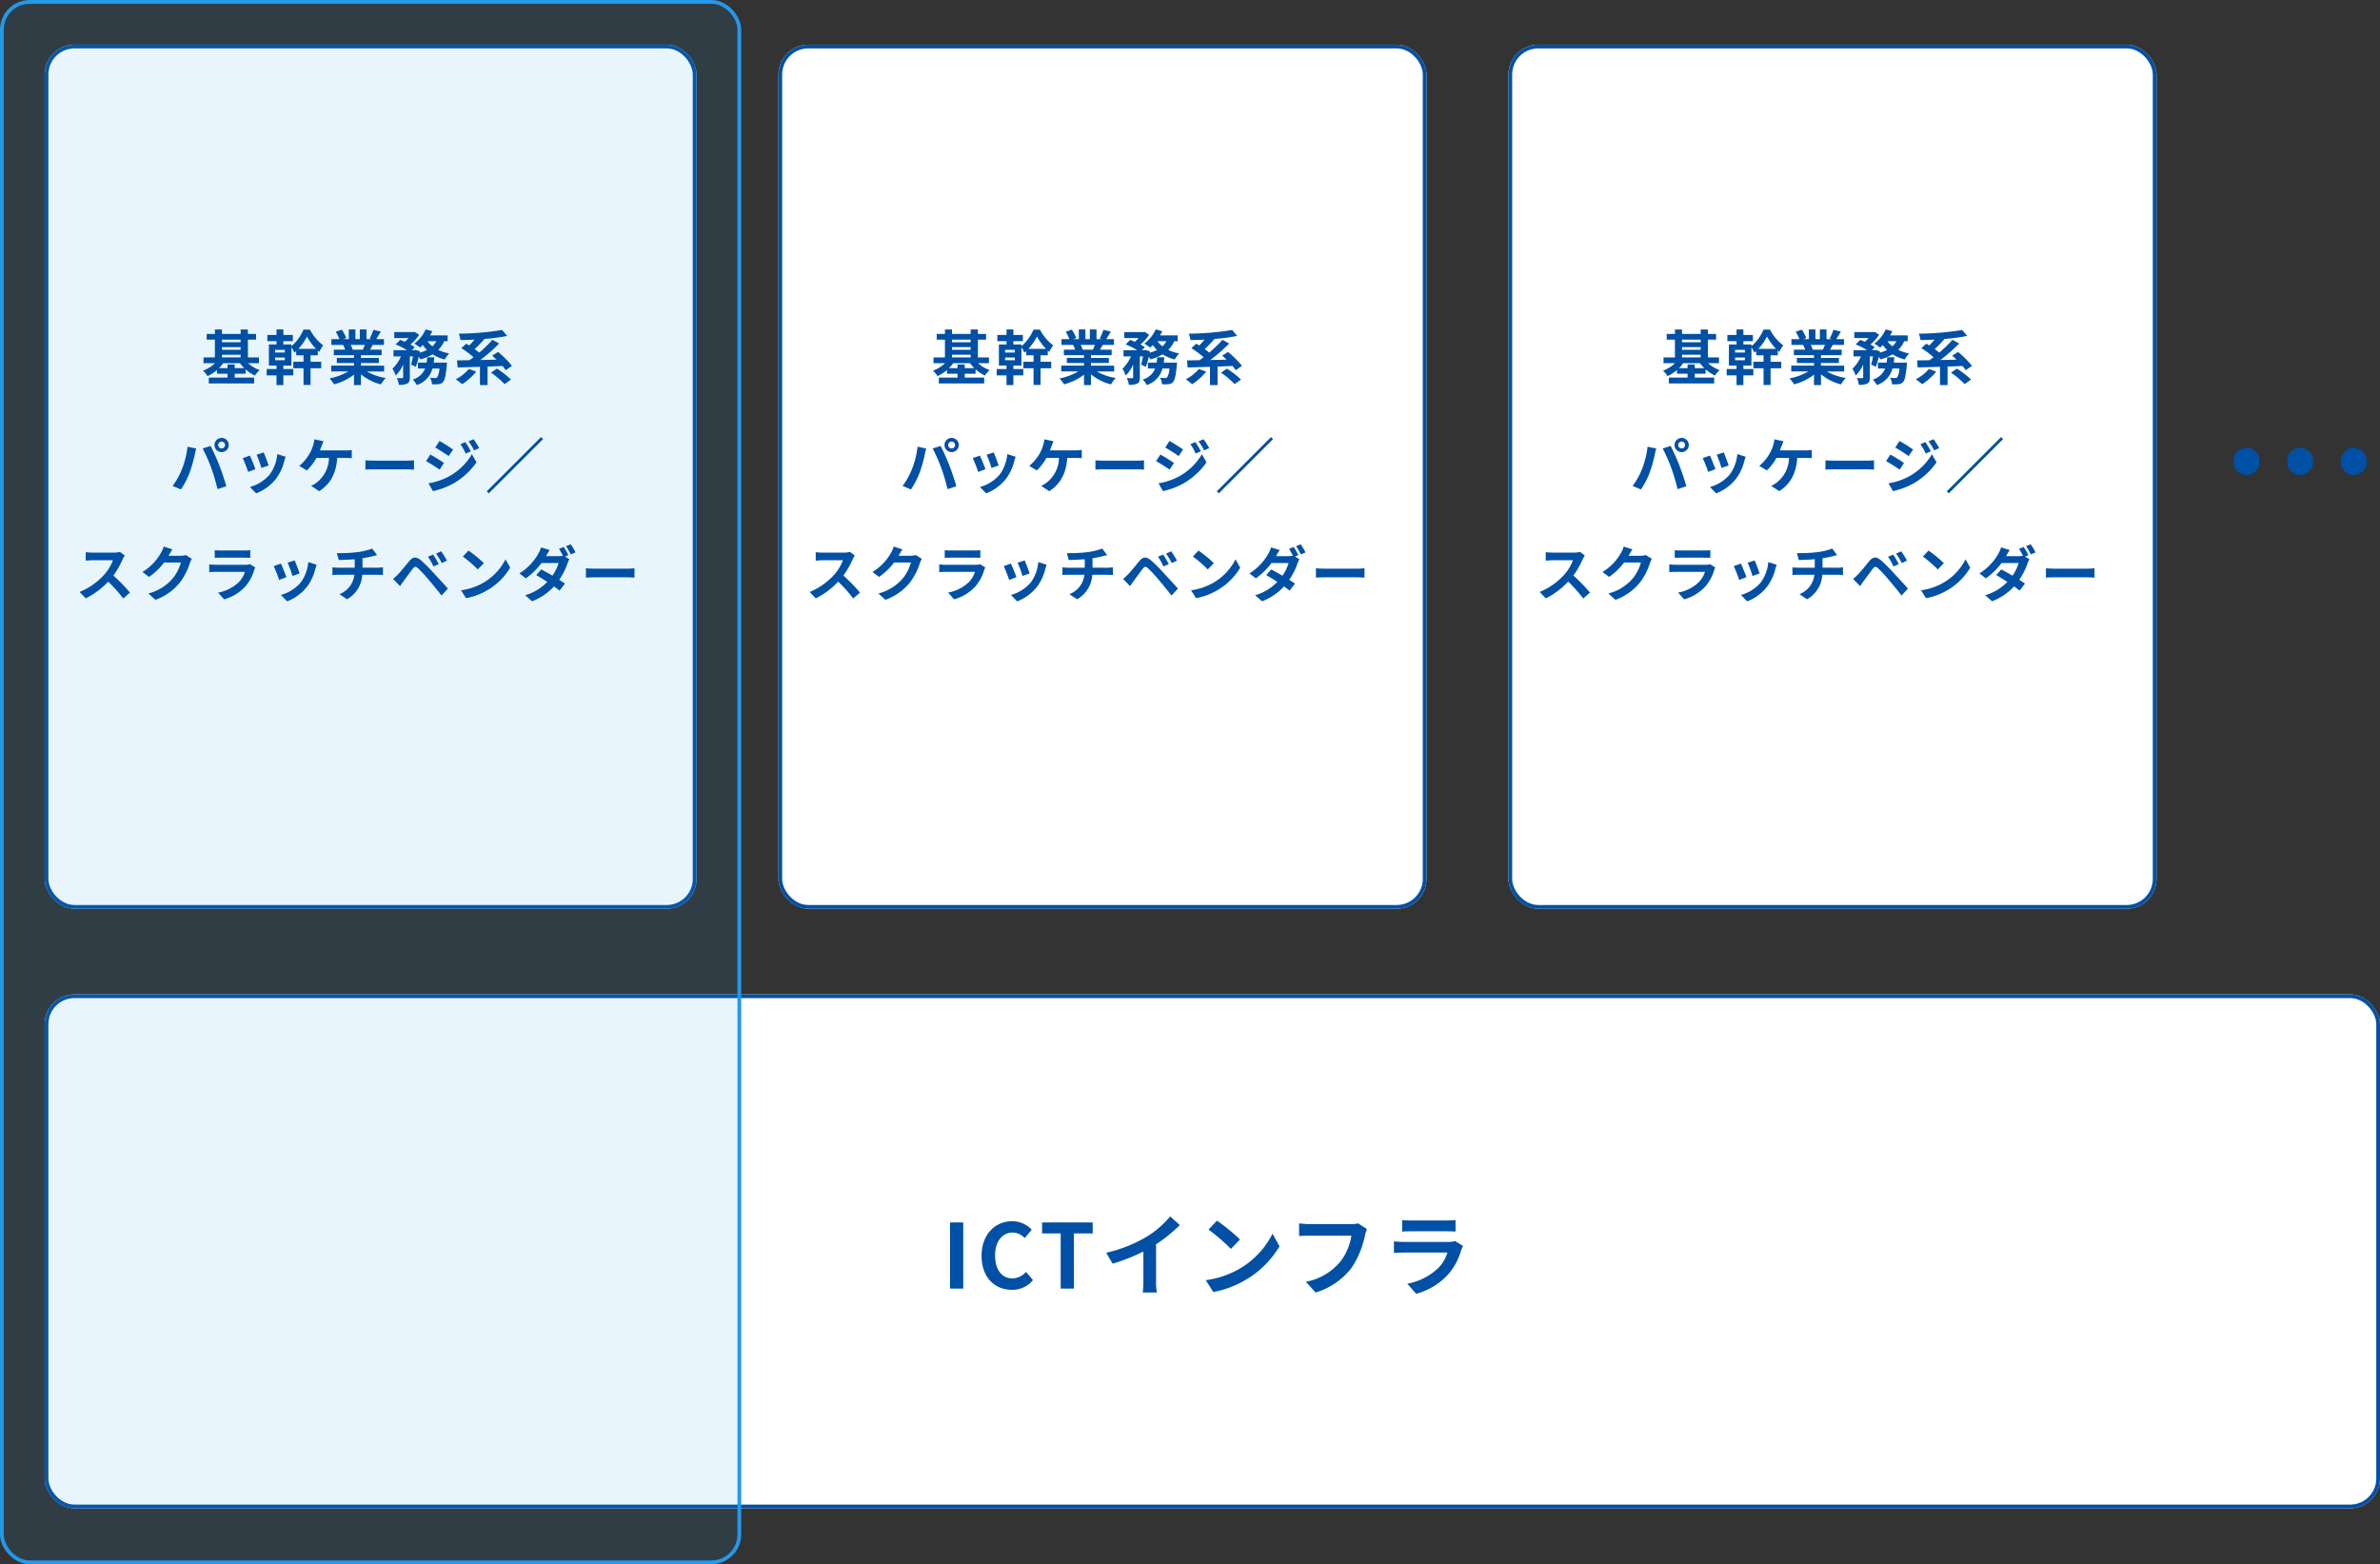 <svg xmlns="http://www.w3.org/2000/svg" width="639" height="420" viewBox="0 0 639 420">
  <rect x="0" y="0" width="639" height="420" fill="#333333" stroke="none"/>
  <g id="グループ_1761" data-name="グループ 1761" transform="translate(-310 -7662)">
    <g id="グループ_1672" data-name="グループ 1672" transform="translate(310 7662)">
      <g id="長方形_23180" data-name="長方形 23180" transform="translate(12 12)" fill="#fff" stroke="#0050a5" stroke-width="1">
        <rect width="175" height="232" rx="8" stroke="none"/>
        <rect x="0.5" y="0.5" width="174" height="231" rx="7.5" fill="none"/>
      </g>
      <g id="長方形_23181" data-name="長方形 23181" transform="translate(405 12)" fill="#fff" stroke="#0050a5" stroke-width="1">
        <rect width="174" height="232" rx="8" stroke="none"/>
        <rect x="0.5" y="0.5" width="173" height="231" rx="7.5" fill="none"/>
      </g>
      <g id="長方形_23182" data-name="長方形 23182" transform="translate(209 12)" fill="#fff" stroke="#0050a5" stroke-width="1">
        <rect width="174" height="232" rx="8" stroke="none"/>
        <rect x="0.5" y="0.5" width="173" height="231" rx="7.5" fill="none"/>
      </g>
      <g id="長方形_23183" data-name="長方形 23183" transform="translate(12 267)" fill="#fff" stroke="#0050a5" stroke-width="1">
        <rect width="627" height="138" rx="8" stroke="none"/>
        <rect x="0.5" y="0.5" width="626" height="137" rx="7.5" fill="none"/>
      </g>
      <path id="パス_942" data-name="パス 942" d="M7.182.532A3.492,3.492,0,0,0,10.64-3.116,3.492,3.492,0,0,0,7.182-6.764a3.5,3.5,0,0,0-3.5,3.648A3.5,3.5,0,0,0,7.182.532Zm14.364,0a3.5,3.5,0,0,0,3.5-3.648,3.5,3.5,0,0,0-3.5-3.648,3.492,3.492,0,0,0-3.458,3.648A3.492,3.492,0,0,0,21.546.532Zm14.4,0a3.523,3.523,0,0,0,3.5-3.648,3.523,3.523,0,0,0-3.5-3.648A3.492,3.492,0,0,0,32.49-3.116,3.492,3.492,0,0,0,35.948.532Z" transform="translate(596 127)" fill="#0050a5"/>
      <path id="パス_933" data-name="パス 933" d="M-32.976-3.152v-.992h-1.936v.992h-2.3A9.793,9.793,0,0,0-36.08-4.48h4.512a9.927,9.927,0,0,0,1.152,1.328Zm-3.424-3.6h5.008v.72H-36.4Zm5.008-4.048v.7H-36.4v-.7ZM-36.4-8.784h5.008v.7H-36.4Zm9.92,4.3V-6.032h-2.96V-10.8h2.192v-1.536H-29.44v-1.2h-1.952v1.2H-36.4v-1.2h-1.9v1.2h-2.208V-10.8H-38.3v4.768H-41.36V-4.48h3.088A9.665,9.665,0,0,1-41.5-2.464a7.086,7.086,0,0,1,1.216,1.456A11.086,11.086,0,0,0-37.744-2.64v.992h2.832v1.04h-5.024V.96H-27.76V-.608h-5.216v-1.04h2.912V-2.832a10.771,10.771,0,0,0,2.512,1.68,6.55,6.55,0,0,1,1.264-1.472,9.4,9.4,0,0,1-3.12-1.856Zm10.608-3.856a14.811,14.811,0,0,0,2.288-3.3,15.344,15.344,0,0,0,2.416,3.3Zm-3.648.992h-2.624v-.72h2.624Zm0,2.064h-2.624V-6h2.624Zm6.9-1.312h1.936v-1.28c.144.128.272.24.416.352a10.92,10.92,0,0,1,1.04-1.744,12.416,12.416,0,0,1-3.552-4.224h-1.744A11.8,11.8,0,0,1-17.76-9.04V-9.5h-2.16v-.9h2.544v-1.664H-19.92v-1.488h-1.84v1.488h-2.464V-10.4h2.464v.9h-2.048V-3.84h2.048v.928H-24.4v1.7h2.64V1.392h1.84V-1.216h2.672v-1.7H-19.92V-3.84h2.16v-4.9a8.34,8.34,0,0,1,.784,1.424c.16-.128.336-.272.5-.416v1.136h1.968V-4.88h-2.736v1.76h2.736V1.36h1.888V-3.12H-9.76V-4.88h-2.864Zm14.592-2.8c-.176.432-.368.9-.56,1.28H-1.584l.272-.048a7.88,7.88,0,0,0-.544-1.232ZM7.136-2.256V-3.824H.912v-.7h4.8V-5.9H.912v-.72H6.464V-8.112H3.328c.24-.384.5-.816.752-1.28H7.088v-1.552H5.008c.368-.56.8-1.28,1.248-2.016l-2-.48a12.889,12.889,0,0,1-1.008,2.32l.576.176H2.4v-2.608H.608v2.608H-.576v-2.608H-2.352v2.608H-3.808l.784-.288A12.107,12.107,0,0,0-4.24-13.488l-1.632.56a14.342,14.342,0,0,1,.992,1.984H-7.024v1.552H-3.68l-.192.032a7.19,7.19,0,0,1,.544,1.248h-3.04v1.488H-.96v.72H-5.568v1.376H-.96v.7H-7.072v1.568H-2.48A16.81,16.81,0,0,1-7.536-.384,8.875,8.875,0,0,1-6.32,1.2,15.177,15.177,0,0,0-.96-1.392V1.392H.912v-2.88a13.657,13.657,0,0,0,5.376,2.7A8.95,8.95,0,0,1,7.568-.512,14.294,14.294,0,0,1,2.5-2.256ZM20.448-4.64c.064-.464.112-.944.16-1.424H18.7a13.356,13.356,0,0,1-.16,1.424H16.208v1.584h1.936A5.129,5.129,0,0,1,14.8-.08a5.382,5.382,0,0,1,1.1,1.472,6.392,6.392,0,0,0,4.208-4.448h1.856A4.871,4.871,0,0,1,21.36-.672a.652.652,0,0,1-.512.176,13.55,13.55,0,0,1-1.376-.08,4.13,4.13,0,0,1,.512,1.76,12.225,12.225,0,0,0,1.792-.032,1.759,1.759,0,0,0,1.168-.56c.464-.512.752-1.744,1.008-4.512.032-.224.064-.72.064-.72Zm.7-5.728A4.862,4.862,0,0,1,20.1-9.008a6.274,6.274,0,0,1-1.328-1.36Zm3.04,0v-1.584h-4.72a10.727,10.727,0,0,0,.592-1.12l-1.776-.48a9.538,9.538,0,0,1-3.056,3.808,13.972,13.972,0,0,1,1.552,1.072,9.526,9.526,0,0,0,.72-.688A9.047,9.047,0,0,0,18.64-8.032a9.694,9.694,0,0,1-1.952.736l.064-.368L15.6-8.048l-.256.08h-.768l.784-.816a8.954,8.954,0,0,0-1.168-.7,11.943,11.943,0,0,0,2.336-2.64L15.312-12.9l-.288.064H9.856v1.6H13.7a9.991,9.991,0,0,1-1.008,1.008c-.432-.192-.88-.368-1.264-.512l-1.2,1.216a23.21,23.21,0,0,1,3.088,1.552H9.648V-6.3h2a10.053,10.053,0,0,1-2.272,3.3,10.662,10.662,0,0,1,.864,1.84,9.694,9.694,0,0,0,2-2.96V-.7c0,.192-.064.224-.256.24-.208,0-.848,0-1.44-.016a6.339,6.339,0,0,1,.544,1.808A4.719,4.719,0,0,0,13.344.992c.56-.288.688-.8.688-1.664V-6.3h.848A20.855,20.855,0,0,1,14.368-4.1l1.28.592a18.677,18.677,0,0,0,.784-2.672,6.056,6.056,0,0,1,.448.672,12.807,12.807,0,0,0,3.264-1.344,11.525,11.525,0,0,0,3.264,1.376,7.307,7.307,0,0,1,1.2-1.616,12.45,12.45,0,0,1-2.944-.944,7.86,7.86,0,0,0,1.6-2.336Zm5.7,7.44a12,12,0,0,1-3.52,2.784A15.609,15.609,0,0,1,28.08,1.168a16.648,16.648,0,0,0,3.776-3.376ZM41.456-3.76A25.039,25.039,0,0,0,37.712-7.5l-1.568.992c.368.32.768.688,1.168,1.072-1.472.048-2.944.08-4.352.1a46.364,46.364,0,0,0,5.072-4.432l-1.824-.992a34.7,34.7,0,0,1-3.536,3.44c-.352-.3-.784-.624-1.232-.944a29.676,29.676,0,0,0,2.592-2.688l-.048-.032a49.161,49.161,0,0,0,6.176-.816l-1.344-1.6a75.207,75.207,0,0,1-11.648.992,6.949,6.949,0,0,1,.464,1.712c1.2-.016,2.48-.048,3.76-.112a18.878,18.878,0,0,1-1.408,1.568c-.272-.176-.544-.336-.8-.48L27.872-8.512A24.374,24.374,0,0,1,31.136-6.08c-.368.288-.736.56-1.088.8-1.232.016-2.368.032-3.344.048l.16,1.9c1.664-.048,3.76-.1,6-.176v4.9H34.9v-4.96c1.328-.048,2.672-.112,4.016-.16a10.337,10.337,0,0,1,.848,1.12ZM35.824-1.936a23.4,23.4,0,0,1,3.664,3.072L41.2-.08a24.356,24.356,0,0,0-3.792-2.944ZM-37.424,17.5a.929.929,0,0,1,.928-.928.929.929,0,0,1,.928.928.925.925,0,0,1-.928.912A.925.925,0,0,1-37.424,17.5Zm-.992,0a1.922,1.922,0,0,0,1.92,1.9,1.922,1.922,0,0,0,1.92-1.9,1.926,1.926,0,0,0-1.92-1.92A1.926,1.926,0,0,0-38.416,17.5Zm-8.752,6.528a19.277,19.277,0,0,1-2.5,4.448l2.24.944a22,22,0,0,0,2.368-4.576,40.008,40.008,0,0,0,1.36-4.816c.064-.352.24-1.136.384-1.6l-2.336-.48A23.054,23.054,0,0,1-47.168,24.024Zm7.9-.336A49.437,49.437,0,0,1-37.6,29.336l2.368-.768c-.448-1.584-1.3-4.144-1.872-5.584-.592-1.552-1.7-4-2.352-5.248l-2.128.688A44.822,44.822,0,0,1-39.264,23.688ZM-25.2,19.48l-1.9.624a26.65,26.65,0,0,1,1.3,3.552l1.92-.672C-24.112,22.248-24.9,20.168-25.2,19.48Zm3.648.448a10.783,10.783,0,0,1-2.032,5.488A10.766,10.766,0,0,1-28.9,28.76l1.68,1.712a12.5,12.5,0,0,0,5.36-3.968,12.9,12.9,0,0,0,2.176-4.688c.1-.32.192-.656.384-1.168Zm-7.36.4-1.92.688a32.317,32.317,0,0,1,1.456,3.7l1.952-.736C-27.744,23.08-28.512,21.144-28.912,20.328Zm18.8-1.392c.176-.416.32-.832.448-1.168s.336-.9.512-1.3l-2.464-.5a6.285,6.285,0,0,1-.336,1.648A10.055,10.055,0,0,1-12.88,19.8a12.252,12.252,0,0,1-2.768,3.3l2.016,1.216a13.119,13.119,0,0,0,2.576-3.36H-7.68a8.525,8.525,0,0,1-3.264,6.592,5.958,5.958,0,0,1-1.52.9l2.16,1.44c2.9-1.824,4.56-4.672,4.848-8.928h2.24a16.539,16.539,0,0,1,1.664.064V18.824a10.492,10.492,0,0,1-1.664.112ZM2.112,24.1c.592-.048,1.664-.08,2.576-.08H13.28c.672,0,1.488.064,1.872.08V21.592c-.416.032-1.136.1-1.872.1H4.688c-.832,0-2-.048-2.576-.1Zm26.832-7.392-1.328.56a14.453,14.453,0,0,1,1.408,2.512l1.392-.592A24.083,24.083,0,0,0,28.944,16.712Zm2.208-.768-1.36.56a15.374,15.374,0,0,1,1.5,2.432l1.36-.608A20.575,20.575,0,0,0,31.152,15.944ZM22,16.408l-1.152,1.76c1.056.592,2.72,1.664,3.616,2.288l1.184-1.76C24.816,18.12,23.056,16.984,22,16.408Zm-2.96,11.36,1.2,2.1A20.122,20.122,0,0,0,25.584,27.9a19.3,19.3,0,0,0,6.352-5.76L30.7,19.96a16.2,16.2,0,0,1-6.224,6A17.158,17.158,0,0,1,19.04,27.768Zm.5-7.712-1.152,1.76c1.072.576,2.736,1.648,3.648,2.288L23.2,22.312C22.384,21.736,20.624,20.632,19.536,20.056Zm15.152,9.872.544.544,14.56-14.56-.544-.544Zm-98.5,16.248a5.776,5.776,0,0,1-1.664.208H-71.1a17.876,17.876,0,0,1-1.888-.112v2.272c.336-.016,1.216-.112,1.888-.112h5.424a12.4,12.4,0,0,1-2.384,3.92,18.127,18.127,0,0,1-6.56,4.592l1.648,1.728a21.076,21.076,0,0,0,6.016-4.5A36.486,36.486,0,0,1-62.928,58.7L-61.1,57.12a44.98,44.98,0,0,0-4.464-4.576,23.524,23.524,0,0,0,2.512-4.4,7.56,7.56,0,0,1,.56-.992Zm17.68.864a5.131,5.131,0,0,1-1.392.192h-3.216l.048-.08c.192-.352.592-1.072.976-1.632l-2.336-.768a7.7,7.7,0,0,1-.72,1.68,14.088,14.088,0,0,1-4.992,5.152l1.792,1.328a18.237,18.237,0,0,0,4.032-3.872h4.5a11.374,11.374,0,0,1-2.272,4.368A12.751,12.751,0,0,1-56.16,57.36l1.888,1.7a15.074,15.074,0,0,0,6.464-4.512A16.694,16.694,0,0,0-45.024,49.2a6.406,6.406,0,0,1,.528-1.152Zm17.248,2.448a3.375,3.375,0,0,1-1.168.16h-7.92c-.5,0-1.184-.032-1.856-.1v2.08c.672-.064,1.472-.08,1.856-.08h7.728a6.941,6.941,0,0,1-1.648,2.768,10.783,10.783,0,0,1-5.552,2.8l1.6,1.808a11.981,11.981,0,0,0,5.712-3.456A11.5,11.5,0,0,0-27.76,51.04a5.928,5.928,0,0,1,.3-.672Zm-9.472-1.7c.464-.032,1.152-.048,1.664-.048h6.128c.576,0,1.328.016,1.76.048V45.728a15.085,15.085,0,0,1-1.728.08h-6.16a13.487,13.487,0,0,1-1.664-.08Zm21.472.688-1.9.624a26.65,26.65,0,0,1,1.3,3.552l1.92-.672C-15.792,51.248-16.576,49.168-16.88,48.48Zm3.648.448a10.783,10.783,0,0,1-2.032,5.488,10.766,10.766,0,0,1-5.312,3.344l1.68,1.712a12.5,12.5,0,0,0,5.36-3.968,12.9,12.9,0,0,0,2.176-4.688c.1-.32.192-.656.384-1.168Zm-7.36.4-1.92.688a32.318,32.318,0,0,1,1.456,3.7l1.952-.736C-19.424,52.08-20.192,50.144-20.592,49.328Zm21.92,1.1V47.888a25.83,25.83,0,0,0,2.688-.528c.272-.064.688-.176,1.232-.3L3.936,45.3a17.342,17.342,0,0,1-4.032.96,37.757,37.757,0,0,1-5.456.256l.5,1.856c1.072-.032,2.752-.08,4.288-.208v2.272H-5.28a13.928,13.928,0,0,1-1.472-.1V52.4c.416-.032,1.008-.064,1.5-.064h4.4a6.333,6.333,0,0,1-4.016,5.2l2.032,1.376a8.015,8.015,0,0,0,4.1-6.576H5.408c.432,0,.976.032,1.408.064V50.336c-.352.032-1.12.1-1.456.1ZM20.3,46.912l-1.392.576A15.083,15.083,0,0,1,20.368,50.1l1.44-.624A25.532,25.532,0,0,0,20.3,46.912Zm2.144-.88-1.376.624A16.74,16.74,0,0,1,22.608,49.2L24,48.528A23.289,23.289,0,0,0,22.448,46.032ZM9.536,53.456l1.888,1.936c.272-.416.656-.992,1.024-1.488.656-.88,1.808-2.464,2.432-3.264.464-.576.736-.576,1.3-.1a34.948,34.948,0,0,1,2.944,3.168c.944,1.1,2.4,2.88,3.424,4.192l1.712-1.856C23.1,54.72,21.392,52.9,20.32,51.728a41.641,41.641,0,0,0-3.264-3.248c-1.312-1.1-2.176-.992-3.136.144-1.088,1.312-2.336,2.88-3.072,3.616C10.368,52.72,10.016,53.056,9.536,53.456Zm20.24-7.616-1.5,1.6a33.268,33.268,0,0,1,4,3.456l1.632-1.68A33.6,33.6,0,0,0,29.776,45.84Zm-2,10.656,1.344,2.112a17.328,17.328,0,0,0,5.936-2.256,17.014,17.014,0,0,0,5.92-5.92l-1.248-2.256A15.172,15.172,0,0,1,33.9,54.4,16.491,16.491,0,0,1,27.776,56.5Zm28.832-9.44a23.428,23.428,0,0,0-1.264-2.192l-1.264.512A18.151,18.151,0,0,1,55.136,47.2a5.271,5.271,0,0,1-1.264.144h-3.28l.016-.016c.192-.352.592-1.072.976-1.632l-2.32-.72a7.376,7.376,0,0,1-.72,1.68,14.838,14.838,0,0,1-5.088,5.312L45.184,53.3a19.093,19.093,0,0,0,4.208-4.128h4.592a11.654,11.654,0,0,1-1.664,3.408c-1.072-.64-2.16-1.248-3.008-1.68l-1.344,1.52c.816.464,1.9,1.12,2.976,1.824a13.372,13.372,0,0,1-5.952,3.584l1.856,1.616a15.394,15.394,0,0,0,5.9-3.984c.576.416,1.1.8,1.488,1.136L55.68,54.7c-.4-.288-.944-.64-1.536-1.024a17.49,17.49,0,0,0,2.208-4.368,8.577,8.577,0,0,1,.528-1.152l-1.168-.72Zm-.64-2.4a15.228,15.228,0,0,1,1.28,2.208l1.28-.544a21.015,21.015,0,0,0-1.3-2.176ZM61.312,53.1c.592-.048,1.664-.08,2.576-.08H72.48c.672,0,1.488.064,1.872.08V50.592c-.416.032-1.136.1-1.872.1H63.888c-.832,0-2-.048-2.576-.1Z" transform="translate(292 102)" fill="#0050a5"/>
      <path id="パス_934" data-name="パス 934" d="M-32.976-3.152v-.992h-1.936v.992h-2.3A9.793,9.793,0,0,0-36.08-4.48h4.512a9.927,9.927,0,0,0,1.152,1.328Zm-3.424-3.6h5.008v.72H-36.4Zm5.008-4.048v.7H-36.4v-.7ZM-36.4-8.784h5.008v.7H-36.4Zm9.92,4.3V-6.032h-2.96V-10.8h2.192v-1.536H-29.44v-1.2h-1.952v1.2H-36.4v-1.2h-1.9v1.2h-2.208V-10.8H-38.3v4.768H-41.36V-4.48h3.088A9.665,9.665,0,0,1-41.5-2.464a7.086,7.086,0,0,1,1.216,1.456A11.086,11.086,0,0,0-37.744-2.64v.992h2.832v1.04h-5.024V.96H-27.76V-.608h-5.216v-1.04h2.912V-2.832a10.771,10.771,0,0,0,2.512,1.68,6.55,6.55,0,0,1,1.264-1.472,9.4,9.4,0,0,1-3.12-1.856Zm10.608-3.856a14.811,14.811,0,0,0,2.288-3.3,15.344,15.344,0,0,0,2.416,3.3Zm-3.648.992h-2.624v-.72h2.624Zm0,2.064h-2.624V-6h2.624Zm6.9-1.312h1.936v-1.28c.144.128.272.24.416.352a10.92,10.92,0,0,1,1.04-1.744,12.416,12.416,0,0,1-3.552-4.224h-1.744A11.8,11.8,0,0,1-17.76-9.04V-9.5h-2.16v-.9h2.544v-1.664H-19.92v-1.488h-1.84v1.488h-2.464V-10.4h2.464v.9h-2.048V-3.84h2.048v.928H-24.4v1.7h2.64V1.392h1.84V-1.216h2.672v-1.7H-19.92V-3.84h2.16v-4.9a8.34,8.34,0,0,1,.784,1.424c.16-.128.336-.272.5-.416v1.136h1.968V-4.88h-2.736v1.76h2.736V1.36h1.888V-3.12H-9.76V-4.88h-2.864Zm14.592-2.8c-.176.432-.368.9-.56,1.28H-1.584l.272-.048a7.88,7.88,0,0,0-.544-1.232ZM7.136-2.256V-3.824H.912v-.7h4.8V-5.9H.912v-.72H6.464V-8.112H3.328c.24-.384.5-.816.752-1.28H7.088v-1.552H5.008c.368-.56.8-1.28,1.248-2.016l-2-.48a12.889,12.889,0,0,1-1.008,2.32l.576.176H2.4v-2.608H.608v2.608H-.576v-2.608H-2.352v2.608H-3.808l.784-.288A12.107,12.107,0,0,0-4.24-13.488l-1.632.56a14.342,14.342,0,0,1,.992,1.984H-7.024v1.552H-3.68l-.192.032a7.19,7.19,0,0,1,.544,1.248h-3.04v1.488H-.96v.72H-5.568v1.376H-.96v.7H-7.072v1.568H-2.48A16.81,16.81,0,0,1-7.536-.384,8.875,8.875,0,0,1-6.32,1.2,15.177,15.177,0,0,0-.96-1.392V1.392H.912v-2.88a13.657,13.657,0,0,0,5.376,2.7A8.95,8.95,0,0,1,7.568-.512,14.294,14.294,0,0,1,2.5-2.256ZM20.448-4.64c.064-.464.112-.944.16-1.424H18.7a13.356,13.356,0,0,1-.16,1.424H16.208v1.584h1.936A5.129,5.129,0,0,1,14.8-.08a5.382,5.382,0,0,1,1.1,1.472,6.392,6.392,0,0,0,4.208-4.448h1.856A4.871,4.871,0,0,1,21.36-.672a.652.652,0,0,1-.512.176,13.55,13.55,0,0,1-1.376-.08,4.13,4.13,0,0,1,.512,1.76,12.225,12.225,0,0,0,1.792-.032,1.759,1.759,0,0,0,1.168-.56c.464-.512.752-1.744,1.008-4.512.032-.224.064-.72.064-.72Zm.7-5.728A4.862,4.862,0,0,1,20.1-9.008a6.274,6.274,0,0,1-1.328-1.36Zm3.04,0v-1.584h-4.72a10.727,10.727,0,0,0,.592-1.12l-1.776-.48a9.538,9.538,0,0,1-3.056,3.808,13.972,13.972,0,0,1,1.552,1.072,9.526,9.526,0,0,0,.72-.688A9.047,9.047,0,0,0,18.64-8.032a9.694,9.694,0,0,1-1.952.736l.064-.368L15.6-8.048l-.256.08h-.768l.784-.816a8.954,8.954,0,0,0-1.168-.7,11.943,11.943,0,0,0,2.336-2.64L15.312-12.9l-.288.064H9.856v1.6H13.7a9.991,9.991,0,0,1-1.008,1.008c-.432-.192-.88-.368-1.264-.512l-1.2,1.216a23.21,23.21,0,0,1,3.088,1.552H9.648V-6.3h2a10.053,10.053,0,0,1-2.272,3.3,10.662,10.662,0,0,1,.864,1.84,9.694,9.694,0,0,0,2-2.96V-.7c0,.192-.064.224-.256.24-.208,0-.848,0-1.44-.016a6.339,6.339,0,0,1,.544,1.808A4.719,4.719,0,0,0,13.344.992c.56-.288.688-.8.688-1.664V-6.3h.848A20.855,20.855,0,0,1,14.368-4.1l1.28.592a18.677,18.677,0,0,0,.784-2.672,6.056,6.056,0,0,1,.448.672,12.807,12.807,0,0,0,3.264-1.344,11.525,11.525,0,0,0,3.264,1.376,7.307,7.307,0,0,1,1.2-1.616,12.45,12.45,0,0,1-2.944-.944,7.86,7.86,0,0,0,1.6-2.336Zm5.7,7.44a12,12,0,0,1-3.52,2.784A15.609,15.609,0,0,1,28.08,1.168a16.648,16.648,0,0,0,3.776-3.376ZM41.456-3.76A25.039,25.039,0,0,0,37.712-7.5l-1.568.992c.368.32.768.688,1.168,1.072-1.472.048-2.944.08-4.352.1a46.364,46.364,0,0,0,5.072-4.432l-1.824-.992a34.7,34.7,0,0,1-3.536,3.44c-.352-.3-.784-.624-1.232-.944a29.676,29.676,0,0,0,2.592-2.688l-.048-.032a49.161,49.161,0,0,0,6.176-.816l-1.344-1.6a75.207,75.207,0,0,1-11.648.992,6.949,6.949,0,0,1,.464,1.712c1.2-.016,2.48-.048,3.76-.112a18.878,18.878,0,0,1-1.408,1.568c-.272-.176-.544-.336-.8-.48L27.872-8.512A24.374,24.374,0,0,1,31.136-6.08c-.368.288-.736.56-1.088.8-1.232.016-2.368.032-3.344.048l.16,1.9c1.664-.048,3.76-.1,6-.176v4.9H34.9v-4.96c1.328-.048,2.672-.112,4.016-.16a10.337,10.337,0,0,1,.848,1.12ZM35.824-1.936a23.4,23.4,0,0,1,3.664,3.072L41.2-.08a24.356,24.356,0,0,0-3.792-2.944ZM-37.424,17.5a.929.929,0,0,1,.928-.928.929.929,0,0,1,.928.928.925.925,0,0,1-.928.912A.925.925,0,0,1-37.424,17.5Zm-.992,0a1.922,1.922,0,0,0,1.92,1.9,1.922,1.922,0,0,0,1.92-1.9,1.926,1.926,0,0,0-1.92-1.92A1.926,1.926,0,0,0-38.416,17.5Zm-8.752,6.528a19.277,19.277,0,0,1-2.5,4.448l2.24.944a22,22,0,0,0,2.368-4.576,40.008,40.008,0,0,0,1.36-4.816c.064-.352.24-1.136.384-1.6l-2.336-.48A23.054,23.054,0,0,1-47.168,24.024Zm7.9-.336A49.437,49.437,0,0,1-37.6,29.336l2.368-.768c-.448-1.584-1.3-4.144-1.872-5.584-.592-1.552-1.7-4-2.352-5.248l-2.128.688A44.822,44.822,0,0,1-39.264,23.688ZM-25.2,19.48l-1.9.624a26.65,26.65,0,0,1,1.3,3.552l1.92-.672C-24.112,22.248-24.9,20.168-25.2,19.48Zm3.648.448a10.783,10.783,0,0,1-2.032,5.488A10.766,10.766,0,0,1-28.9,28.76l1.68,1.712a12.5,12.5,0,0,0,5.36-3.968,12.9,12.9,0,0,0,2.176-4.688c.1-.32.192-.656.384-1.168Zm-7.36.4-1.92.688a32.317,32.317,0,0,1,1.456,3.7l1.952-.736C-27.744,23.08-28.512,21.144-28.912,20.328Zm18.8-1.392c.176-.416.32-.832.448-1.168s.336-.9.512-1.3l-2.464-.5a6.285,6.285,0,0,1-.336,1.648A10.055,10.055,0,0,1-12.88,19.8a12.252,12.252,0,0,1-2.768,3.3l2.016,1.216a13.119,13.119,0,0,0,2.576-3.36H-7.68a8.525,8.525,0,0,1-3.264,6.592,5.958,5.958,0,0,1-1.52.9l2.16,1.44c2.9-1.824,4.56-4.672,4.848-8.928h2.24a16.539,16.539,0,0,1,1.664.064V18.824a10.492,10.492,0,0,1-1.664.112ZM2.112,24.1c.592-.048,1.664-.08,2.576-.08H13.28c.672,0,1.488.064,1.872.08V21.592c-.416.032-1.136.1-1.872.1H4.688c-.832,0-2-.048-2.576-.1Zm26.832-7.392-1.328.56a14.453,14.453,0,0,1,1.408,2.512l1.392-.592A24.083,24.083,0,0,0,28.944,16.712Zm2.208-.768-1.36.56a15.374,15.374,0,0,1,1.5,2.432l1.36-.608A20.575,20.575,0,0,0,31.152,15.944ZM22,16.408l-1.152,1.76c1.056.592,2.72,1.664,3.616,2.288l1.184-1.76C24.816,18.12,23.056,16.984,22,16.408Zm-2.96,11.36,1.2,2.1A20.122,20.122,0,0,0,25.584,27.9a19.3,19.3,0,0,0,6.352-5.76L30.7,19.96a16.2,16.2,0,0,1-6.224,6A17.158,17.158,0,0,1,19.04,27.768Zm.5-7.712-1.152,1.76c1.072.576,2.736,1.648,3.648,2.288L23.2,22.312C22.384,21.736,20.624,20.632,19.536,20.056Zm15.152,9.872.544.544,14.56-14.56-.544-.544Zm-98.5,16.248a5.776,5.776,0,0,1-1.664.208H-71.1a17.876,17.876,0,0,1-1.888-.112v2.272c.336-.016,1.216-.112,1.888-.112h5.424a12.4,12.4,0,0,1-2.384,3.92,18.127,18.127,0,0,1-6.56,4.592l1.648,1.728a21.076,21.076,0,0,0,6.016-4.5A36.486,36.486,0,0,1-62.928,58.7L-61.1,57.12a44.98,44.98,0,0,0-4.464-4.576,23.524,23.524,0,0,0,2.512-4.4,7.56,7.56,0,0,1,.56-.992Zm17.68.864a5.131,5.131,0,0,1-1.392.192h-3.216l.048-.08c.192-.352.592-1.072.976-1.632l-2.336-.768a7.7,7.7,0,0,1-.72,1.68,14.088,14.088,0,0,1-4.992,5.152l1.792,1.328a18.237,18.237,0,0,0,4.032-3.872h4.5a11.374,11.374,0,0,1-2.272,4.368A12.751,12.751,0,0,1-56.16,57.36l1.888,1.7a15.074,15.074,0,0,0,6.464-4.512A16.694,16.694,0,0,0-45.024,49.2a6.406,6.406,0,0,1,.528-1.152Zm17.248,2.448a3.375,3.375,0,0,1-1.168.16h-7.92c-.5,0-1.184-.032-1.856-.1v2.08c.672-.064,1.472-.08,1.856-.08h7.728a6.941,6.941,0,0,1-1.648,2.768,10.783,10.783,0,0,1-5.552,2.8l1.6,1.808a11.981,11.981,0,0,0,5.712-3.456A11.5,11.5,0,0,0-27.76,51.04a5.928,5.928,0,0,1,.3-.672Zm-9.472-1.7c.464-.032,1.152-.048,1.664-.048h6.128c.576,0,1.328.016,1.76.048V45.728a15.085,15.085,0,0,1-1.728.08h-6.16a13.487,13.487,0,0,1-1.664-.08Zm21.472.688-1.9.624a26.65,26.65,0,0,1,1.3,3.552l1.92-.672C-15.792,51.248-16.576,49.168-16.88,48.48Zm3.648.448a10.783,10.783,0,0,1-2.032,5.488,10.766,10.766,0,0,1-5.312,3.344l1.68,1.712a12.5,12.5,0,0,0,5.36-3.968,12.9,12.9,0,0,0,2.176-4.688c.1-.32.192-.656.384-1.168Zm-7.36.4-1.92.688a32.318,32.318,0,0,1,1.456,3.7l1.952-.736C-19.424,52.08-20.192,50.144-20.592,49.328Zm21.92,1.1V47.888a25.83,25.83,0,0,0,2.688-.528c.272-.064.688-.176,1.232-.3L3.936,45.3a17.342,17.342,0,0,1-4.032.96,37.757,37.757,0,0,1-5.456.256l.5,1.856c1.072-.032,2.752-.08,4.288-.208v2.272H-5.28a13.928,13.928,0,0,1-1.472-.1V52.4c.416-.032,1.008-.064,1.5-.064h4.4a6.333,6.333,0,0,1-4.016,5.2l2.032,1.376a8.015,8.015,0,0,0,4.1-6.576H5.408c.432,0,.976.032,1.408.064V50.336c-.352.032-1.12.1-1.456.1ZM20.3,46.912l-1.392.576A15.083,15.083,0,0,1,20.368,50.1l1.44-.624A25.532,25.532,0,0,0,20.3,46.912Zm2.144-.88-1.376.624A16.74,16.74,0,0,1,22.608,49.2L24,48.528A23.289,23.289,0,0,0,22.448,46.032ZM9.536,53.456l1.888,1.936c.272-.416.656-.992,1.024-1.488.656-.88,1.808-2.464,2.432-3.264.464-.576.736-.576,1.3-.1a34.948,34.948,0,0,1,2.944,3.168c.944,1.1,2.4,2.88,3.424,4.192l1.712-1.856C23.1,54.72,21.392,52.9,20.32,51.728a41.641,41.641,0,0,0-3.264-3.248c-1.312-1.1-2.176-.992-3.136.144-1.088,1.312-2.336,2.88-3.072,3.616C10.368,52.72,10.016,53.056,9.536,53.456Zm20.24-7.616-1.5,1.6a33.268,33.268,0,0,1,4,3.456l1.632-1.68A33.6,33.6,0,0,0,29.776,45.84Zm-2,10.656,1.344,2.112a17.328,17.328,0,0,0,5.936-2.256,17.014,17.014,0,0,0,5.92-5.92l-1.248-2.256A15.172,15.172,0,0,1,33.9,54.4,16.491,16.491,0,0,1,27.776,56.5Zm28.832-9.44a23.428,23.428,0,0,0-1.264-2.192l-1.264.512A18.151,18.151,0,0,1,55.136,47.2a5.271,5.271,0,0,1-1.264.144h-3.28l.016-.016c.192-.352.592-1.072.976-1.632l-2.32-.72a7.376,7.376,0,0,1-.72,1.68,14.838,14.838,0,0,1-5.088,5.312L45.184,53.3a19.093,19.093,0,0,0,4.208-4.128h4.592a11.654,11.654,0,0,1-1.664,3.408c-1.072-.64-2.16-1.248-3.008-1.68l-1.344,1.52c.816.464,1.9,1.12,2.976,1.824a13.372,13.372,0,0,1-5.952,3.584l1.856,1.616a15.394,15.394,0,0,0,5.9-3.984c.576.416,1.1.8,1.488,1.136L55.68,54.7c-.4-.288-.944-.64-1.536-1.024a17.49,17.49,0,0,0,2.208-4.368,8.577,8.577,0,0,1,.528-1.152l-1.168-.72Zm-.64-2.4a15.228,15.228,0,0,1,1.28,2.208l1.28-.544a21.015,21.015,0,0,0-1.3-2.176ZM61.312,53.1c.592-.048,1.664-.08,2.576-.08H72.48c.672,0,1.488.064,1.872.08V50.592c-.416.032-1.136.1-1.872.1H63.888c-.832,0-2-.048-2.576-.1Z" transform="translate(488 102)" fill="#0050a5"/>
      <g id="長方形_23184" data-name="長方形 23184" fill="rgba(34,153,237,0.1)" stroke="#2299ed" stroke-width="1">
        <rect width="199" height="420" rx="8" stroke="none"/>
        <rect x="0.5" y="0.5" width="198" height="419" rx="7.5" fill="none"/>
      </g>
      <path id="パス_935" data-name="パス 935" d="M-32.976-3.152v-.992h-1.936v.992h-2.3A9.793,9.793,0,0,0-36.08-4.48h4.512a9.927,9.927,0,0,0,1.152,1.328Zm-3.424-3.6h5.008v.72H-36.4Zm5.008-4.048v.7H-36.4v-.7ZM-36.4-8.784h5.008v.7H-36.4Zm9.92,4.3V-6.032h-2.96V-10.8h2.192v-1.536H-29.44v-1.2h-1.952v1.2H-36.4v-1.2h-1.9v1.2h-2.208V-10.8H-38.3v4.768H-41.36V-4.48h3.088A9.665,9.665,0,0,1-41.5-2.464a7.086,7.086,0,0,1,1.216,1.456A11.086,11.086,0,0,0-37.744-2.64v.992h2.832v1.04h-5.024V.96H-27.76V-.608h-5.216v-1.04h2.912V-2.832a10.771,10.771,0,0,0,2.512,1.68,6.55,6.55,0,0,1,1.264-1.472,9.4,9.4,0,0,1-3.12-1.856Zm10.608-3.856a14.811,14.811,0,0,0,2.288-3.3,15.344,15.344,0,0,0,2.416,3.3Zm-3.648.992h-2.624v-.72h2.624Zm0,2.064h-2.624V-6h2.624Zm6.9-1.312h1.936v-1.28c.144.128.272.24.416.352a10.92,10.92,0,0,1,1.04-1.744,12.416,12.416,0,0,1-3.552-4.224h-1.744A11.8,11.8,0,0,1-17.76-9.04V-9.5h-2.16v-.9h2.544v-1.664H-19.92v-1.488h-1.84v1.488h-2.464V-10.4h2.464v.9h-2.048V-3.84h2.048v.928H-24.4v1.7h2.64V1.392h1.84V-1.216h2.672v-1.7H-19.92V-3.84h2.16v-4.9a8.34,8.34,0,0,1,.784,1.424c.16-.128.336-.272.5-.416v1.136h1.968V-4.88h-2.736v1.76h2.736V1.36h1.888V-3.12H-9.76V-4.88h-2.864Zm14.592-2.8c-.176.432-.368.9-.56,1.28H-1.584l.272-.048a7.88,7.88,0,0,0-.544-1.232ZM7.136-2.256V-3.824H.912v-.7h4.8V-5.9H.912v-.72H6.464V-8.112H3.328c.24-.384.5-.816.752-1.28H7.088v-1.552H5.008c.368-.56.8-1.28,1.248-2.016l-2-.48a12.889,12.889,0,0,1-1.008,2.32l.576.176H2.4v-2.608H.608v2.608H-.576v-2.608H-2.352v2.608H-3.808l.784-.288A12.107,12.107,0,0,0-4.24-13.488l-1.632.56a14.342,14.342,0,0,1,.992,1.984H-7.024v1.552H-3.68l-.192.032a7.19,7.19,0,0,1,.544,1.248h-3.04v1.488H-.96v.72H-5.568v1.376H-.96v.7H-7.072v1.568H-2.48A16.81,16.81,0,0,1-7.536-.384,8.875,8.875,0,0,1-6.32,1.2,15.177,15.177,0,0,0-.96-1.392V1.392H.912v-2.88a13.657,13.657,0,0,0,5.376,2.7A8.95,8.95,0,0,1,7.568-.512,14.294,14.294,0,0,1,2.5-2.256ZM20.448-4.64c.064-.464.112-.944.16-1.424H18.7a13.356,13.356,0,0,1-.16,1.424H16.208v1.584h1.936A5.129,5.129,0,0,1,14.8-.08a5.382,5.382,0,0,1,1.1,1.472,6.392,6.392,0,0,0,4.208-4.448h1.856A4.871,4.871,0,0,1,21.36-.672a.652.652,0,0,1-.512.176,13.55,13.55,0,0,1-1.376-.08,4.13,4.13,0,0,1,.512,1.76,12.225,12.225,0,0,0,1.792-.032,1.759,1.759,0,0,0,1.168-.56c.464-.512.752-1.744,1.008-4.512.032-.224.064-.72.064-.72Zm.7-5.728A4.862,4.862,0,0,1,20.1-9.008a6.274,6.274,0,0,1-1.328-1.36Zm3.04,0v-1.584h-4.72a10.727,10.727,0,0,0,.592-1.12l-1.776-.48a9.538,9.538,0,0,1-3.056,3.808,13.972,13.972,0,0,1,1.552,1.072,9.526,9.526,0,0,0,.72-.688A9.047,9.047,0,0,0,18.64-8.032a9.694,9.694,0,0,1-1.952.736l.064-.368L15.6-8.048l-.256.08h-.768l.784-.816a8.954,8.954,0,0,0-1.168-.7,11.943,11.943,0,0,0,2.336-2.64L15.312-12.9l-.288.064H9.856v1.6H13.7a9.991,9.991,0,0,1-1.008,1.008c-.432-.192-.88-.368-1.264-.512l-1.2,1.216a23.21,23.21,0,0,1,3.088,1.552H9.648V-6.3h2a10.053,10.053,0,0,1-2.272,3.3,10.662,10.662,0,0,1,.864,1.84,9.694,9.694,0,0,0,2-2.96V-.7c0,.192-.064.224-.256.24-.208,0-.848,0-1.44-.016a6.339,6.339,0,0,1,.544,1.808A4.719,4.719,0,0,0,13.344.992c.56-.288.688-.8.688-1.664V-6.3h.848A20.855,20.855,0,0,1,14.368-4.1l1.28.592a18.677,18.677,0,0,0,.784-2.672,6.056,6.056,0,0,1,.448.672,12.807,12.807,0,0,0,3.264-1.344,11.525,11.525,0,0,0,3.264,1.376,7.307,7.307,0,0,1,1.2-1.616,12.45,12.45,0,0,1-2.944-.944,7.86,7.86,0,0,0,1.6-2.336Zm5.7,7.44a12,12,0,0,1-3.52,2.784A15.609,15.609,0,0,1,28.08,1.168a16.648,16.648,0,0,0,3.776-3.376ZM41.456-3.76A25.039,25.039,0,0,0,37.712-7.5l-1.568.992c.368.32.768.688,1.168,1.072-1.472.048-2.944.08-4.352.1a46.364,46.364,0,0,0,5.072-4.432l-1.824-.992a34.7,34.7,0,0,1-3.536,3.44c-.352-.3-.784-.624-1.232-.944a29.676,29.676,0,0,0,2.592-2.688l-.048-.032a49.161,49.161,0,0,0,6.176-.816l-1.344-1.6a75.207,75.207,0,0,1-11.648.992,6.949,6.949,0,0,1,.464,1.712c1.2-.016,2.48-.048,3.76-.112a18.878,18.878,0,0,1-1.408,1.568c-.272-.176-.544-.336-.8-.48L27.872-8.512A24.374,24.374,0,0,1,31.136-6.08c-.368.288-.736.56-1.088.8-1.232.016-2.368.032-3.344.048l.16,1.9c1.664-.048,3.76-.1,6-.176v4.9H34.9v-4.96c1.328-.048,2.672-.112,4.016-.16a10.337,10.337,0,0,1,.848,1.12ZM35.824-1.936a23.4,23.4,0,0,1,3.664,3.072L41.2-.08a24.356,24.356,0,0,0-3.792-2.944ZM-37.424,17.5a.929.929,0,0,1,.928-.928.929.929,0,0,1,.928.928.925.925,0,0,1-.928.912A.925.925,0,0,1-37.424,17.5Zm-.992,0a1.922,1.922,0,0,0,1.92,1.9,1.922,1.922,0,0,0,1.92-1.9,1.926,1.926,0,0,0-1.92-1.92A1.926,1.926,0,0,0-38.416,17.5Zm-8.752,6.528a19.277,19.277,0,0,1-2.5,4.448l2.24.944a22,22,0,0,0,2.368-4.576,40.008,40.008,0,0,0,1.36-4.816c.064-.352.24-1.136.384-1.6l-2.336-.48A23.054,23.054,0,0,1-47.168,24.024Zm7.9-.336A49.437,49.437,0,0,1-37.6,29.336l2.368-.768c-.448-1.584-1.3-4.144-1.872-5.584-.592-1.552-1.7-4-2.352-5.248l-2.128.688A44.822,44.822,0,0,1-39.264,23.688ZM-25.2,19.48l-1.9.624a26.65,26.65,0,0,1,1.3,3.552l1.92-.672C-24.112,22.248-24.9,20.168-25.2,19.48Zm3.648.448a10.783,10.783,0,0,1-2.032,5.488A10.766,10.766,0,0,1-28.9,28.76l1.68,1.712a12.5,12.5,0,0,0,5.36-3.968,12.9,12.9,0,0,0,2.176-4.688c.1-.32.192-.656.384-1.168Zm-7.36.4-1.92.688a32.317,32.317,0,0,1,1.456,3.7l1.952-.736C-27.744,23.08-28.512,21.144-28.912,20.328Zm18.8-1.392c.176-.416.32-.832.448-1.168s.336-.9.512-1.3l-2.464-.5a6.285,6.285,0,0,1-.336,1.648A10.055,10.055,0,0,1-12.88,19.8a12.252,12.252,0,0,1-2.768,3.3l2.016,1.216a13.119,13.119,0,0,0,2.576-3.36H-7.68a8.525,8.525,0,0,1-3.264,6.592,5.958,5.958,0,0,1-1.52.9l2.16,1.44c2.9-1.824,4.56-4.672,4.848-8.928h2.24a16.539,16.539,0,0,1,1.664.064V18.824a10.492,10.492,0,0,1-1.664.112ZM2.112,24.1c.592-.048,1.664-.08,2.576-.08H13.28c.672,0,1.488.064,1.872.08V21.592c-.416.032-1.136.1-1.872.1H4.688c-.832,0-2-.048-2.576-.1Zm26.832-7.392-1.328.56a14.453,14.453,0,0,1,1.408,2.512l1.392-.592A24.083,24.083,0,0,0,28.944,16.712Zm2.208-.768-1.36.56a15.374,15.374,0,0,1,1.5,2.432l1.36-.608A20.575,20.575,0,0,0,31.152,15.944ZM22,16.408l-1.152,1.76c1.056.592,2.72,1.664,3.616,2.288l1.184-1.76C24.816,18.12,23.056,16.984,22,16.408Zm-2.96,11.36,1.2,2.1A20.122,20.122,0,0,0,25.584,27.9a19.3,19.3,0,0,0,6.352-5.76L30.7,19.96a16.2,16.2,0,0,1-6.224,6A17.158,17.158,0,0,1,19.04,27.768Zm.5-7.712-1.152,1.76c1.072.576,2.736,1.648,3.648,2.288L23.2,22.312C22.384,21.736,20.624,20.632,19.536,20.056Zm15.152,9.872.544.544,14.56-14.56-.544-.544Zm-98.5,16.248a5.776,5.776,0,0,1-1.664.208H-71.1a17.876,17.876,0,0,1-1.888-.112v2.272c.336-.016,1.216-.112,1.888-.112h5.424a12.4,12.4,0,0,1-2.384,3.92,18.127,18.127,0,0,1-6.56,4.592l1.648,1.728a21.076,21.076,0,0,0,6.016-4.5A36.486,36.486,0,0,1-62.928,58.7L-61.1,57.12a44.98,44.98,0,0,0-4.464-4.576,23.524,23.524,0,0,0,2.512-4.4,7.56,7.56,0,0,1,.56-.992Zm17.68.864a5.131,5.131,0,0,1-1.392.192h-3.216l.048-.08c.192-.352.592-1.072.976-1.632l-2.336-.768a7.7,7.7,0,0,1-.72,1.68,14.088,14.088,0,0,1-4.992,5.152l1.792,1.328a18.237,18.237,0,0,0,4.032-3.872h4.5a11.374,11.374,0,0,1-2.272,4.368A12.751,12.751,0,0,1-56.16,57.36l1.888,1.7a15.074,15.074,0,0,0,6.464-4.512A16.694,16.694,0,0,0-45.024,49.2a6.406,6.406,0,0,1,.528-1.152Zm17.248,2.448a3.375,3.375,0,0,1-1.168.16h-7.92c-.5,0-1.184-.032-1.856-.1v2.08c.672-.064,1.472-.08,1.856-.08h7.728a6.941,6.941,0,0,1-1.648,2.768,10.783,10.783,0,0,1-5.552,2.8l1.6,1.808a11.981,11.981,0,0,0,5.712-3.456A11.5,11.5,0,0,0-27.76,51.04a5.928,5.928,0,0,1,.3-.672Zm-9.472-1.7c.464-.032,1.152-.048,1.664-.048h6.128c.576,0,1.328.016,1.76.048V45.728a15.085,15.085,0,0,1-1.728.08h-6.16a13.487,13.487,0,0,1-1.664-.08Zm21.472.688-1.9.624a26.65,26.65,0,0,1,1.3,3.552l1.92-.672C-15.792,51.248-16.576,49.168-16.88,48.48Zm3.648.448a10.783,10.783,0,0,1-2.032,5.488,10.766,10.766,0,0,1-5.312,3.344l1.68,1.712a12.5,12.5,0,0,0,5.36-3.968,12.9,12.9,0,0,0,2.176-4.688c.1-.32.192-.656.384-1.168Zm-7.36.4-1.92.688a32.318,32.318,0,0,1,1.456,3.7l1.952-.736C-19.424,52.08-20.192,50.144-20.592,49.328Zm21.92,1.1V47.888a25.83,25.83,0,0,0,2.688-.528c.272-.064.688-.176,1.232-.3L3.936,45.3a17.342,17.342,0,0,1-4.032.96,37.757,37.757,0,0,1-5.456.256l.5,1.856c1.072-.032,2.752-.08,4.288-.208v2.272H-5.28a13.928,13.928,0,0,1-1.472-.1V52.4c.416-.032,1.008-.064,1.5-.064h4.4a6.333,6.333,0,0,1-4.016,5.2l2.032,1.376a8.015,8.015,0,0,0,4.1-6.576H5.408c.432,0,.976.032,1.408.064V50.336c-.352.032-1.12.1-1.456.1ZM20.3,46.912l-1.392.576A15.083,15.083,0,0,1,20.368,50.1l1.44-.624A25.532,25.532,0,0,0,20.3,46.912Zm2.144-.88-1.376.624A16.74,16.74,0,0,1,22.608,49.2L24,48.528A23.289,23.289,0,0,0,22.448,46.032ZM9.536,53.456l1.888,1.936c.272-.416.656-.992,1.024-1.488.656-.88,1.808-2.464,2.432-3.264.464-.576.736-.576,1.3-.1a34.948,34.948,0,0,1,2.944,3.168c.944,1.1,2.4,2.88,3.424,4.192l1.712-1.856C23.1,54.72,21.392,52.9,20.32,51.728a41.641,41.641,0,0,0-3.264-3.248c-1.312-1.1-2.176-.992-3.136.144-1.088,1.312-2.336,2.88-3.072,3.616C10.368,52.72,10.016,53.056,9.536,53.456Zm20.24-7.616-1.5,1.6a33.268,33.268,0,0,1,4,3.456l1.632-1.68A33.6,33.6,0,0,0,29.776,45.84Zm-2,10.656,1.344,2.112a17.328,17.328,0,0,0,5.936-2.256,17.014,17.014,0,0,0,5.92-5.92l-1.248-2.256A15.172,15.172,0,0,1,33.9,54.4,16.491,16.491,0,0,1,27.776,56.5Zm28.832-9.44a23.428,23.428,0,0,0-1.264-2.192l-1.264.512A18.151,18.151,0,0,1,55.136,47.2a5.271,5.271,0,0,1-1.264.144h-3.28l.016-.016c.192-.352.592-1.072.976-1.632l-2.32-.72a7.376,7.376,0,0,1-.72,1.68,14.838,14.838,0,0,1-5.088,5.312L45.184,53.3a19.093,19.093,0,0,0,4.208-4.128h4.592a11.654,11.654,0,0,1-1.664,3.408c-1.072-.64-2.16-1.248-3.008-1.68l-1.344,1.52c.816.464,1.9,1.12,2.976,1.824a13.372,13.372,0,0,1-5.952,3.584l1.856,1.616a15.394,15.394,0,0,0,5.9-3.984c.576.416,1.1.8,1.488,1.136L55.68,54.7c-.4-.288-.944-.64-1.536-1.024a17.49,17.49,0,0,0,2.208-4.368,8.577,8.577,0,0,1,.528-1.152l-1.168-.72Zm-.64-2.4a15.228,15.228,0,0,1,1.28,2.208l1.28-.544a21.015,21.015,0,0,0-1.3-2.176ZM61.312,53.1c.592-.048,1.664-.08,2.576-.08H72.48c.672,0,1.488.064,1.872.08V50.592c-.416.032-1.136.1-1.872.1H63.888c-.832,0-2-.048-2.576-.1Z" transform="translate(96 102)" fill="#0050a5"/>
      <path id="パス_932" data-name="パス 932" d="M-68.928,0h3.552V-17.76h-3.552ZM-52.32.336A7.188,7.188,0,0,0-46.656-2.28l-1.872-2.208A4.938,4.938,0,0,1-52.2-2.736c-2.808,0-4.632-2.328-4.632-6.192,0-3.816,2.016-6.12,4.7-6.12a4.58,4.58,0,0,1,3.264,1.488l1.872-2.256A7.245,7.245,0,0,0-52.2-18.1c-4.488,0-8.256,3.432-8.256,9.288C-60.456-2.88-56.808.336-52.32.336ZM-39.216,0h3.552V-14.808h5.04V-17.76H-44.208v2.952h4.992Zm25.608-11.9a39.214,39.214,0,0,0,6.36-5.16l-2.568-2.328a25.331,25.331,0,0,1-6.264,5.424A36.871,36.871,0,0,1-27-9.624L-25.272-6.7A46.923,46.923,0,0,0-17.016-9.96v7.872a26.878,26.878,0,0,1-.168,3.144h3.792a16.5,16.5,0,0,1-.216-3.144ZM2.736-18.24.48-15.84a49.9,49.9,0,0,1,6,5.184l2.448-2.52A50.4,50.4,0,0,0,2.736-18.24Zm-3,15.984L1.752.912a25.991,25.991,0,0,0,8.9-3.384,25.52,25.52,0,0,0,8.88-8.88l-1.872-3.384A22.757,22.757,0,0,1,8.928-5.4,24.736,24.736,0,0,1-.264-2.256ZM40.656-17.5a8.045,8.045,0,0,1-1.9.192H27.672c-.792,0-2.16-.12-2.88-.192v3.384c.624-.048,1.776-.1,2.856-.1H38.832A15.192,15.192,0,0,1,36.024-7.44a15.831,15.831,0,0,1-9.408,5.616l2.616,2.88A19.2,19.2,0,0,0,38.88-5.568a24.664,24.664,0,0,0,3.6-8.736,9.774,9.774,0,0,1,.528-1.68Zm26.016,4.728a5.063,5.063,0,0,1-1.752.24H53.04c-.744,0-1.776-.048-2.784-.144v3.12c1.008-.1,2.208-.12,2.784-.12H64.632A10.412,10.412,0,0,1,62.16-5.52a16.175,16.175,0,0,1-8.328,4.2l2.4,2.712A17.972,17.972,0,0,0,64.8-3.792a17.248,17.248,0,0,0,3.552-6.648,8.892,8.892,0,0,1,.456-1.008ZM52.464-15.312c.7-.048,1.728-.072,2.5-.072h9.192c.864,0,1.992.024,2.64.072v-3.1a22.628,22.628,0,0,1-2.592.12H54.96a20.231,20.231,0,0,1-2.5-.12Z" transform="translate(324 346)" fill="#0050a5"/>
    </g>
  </g>
</svg>
